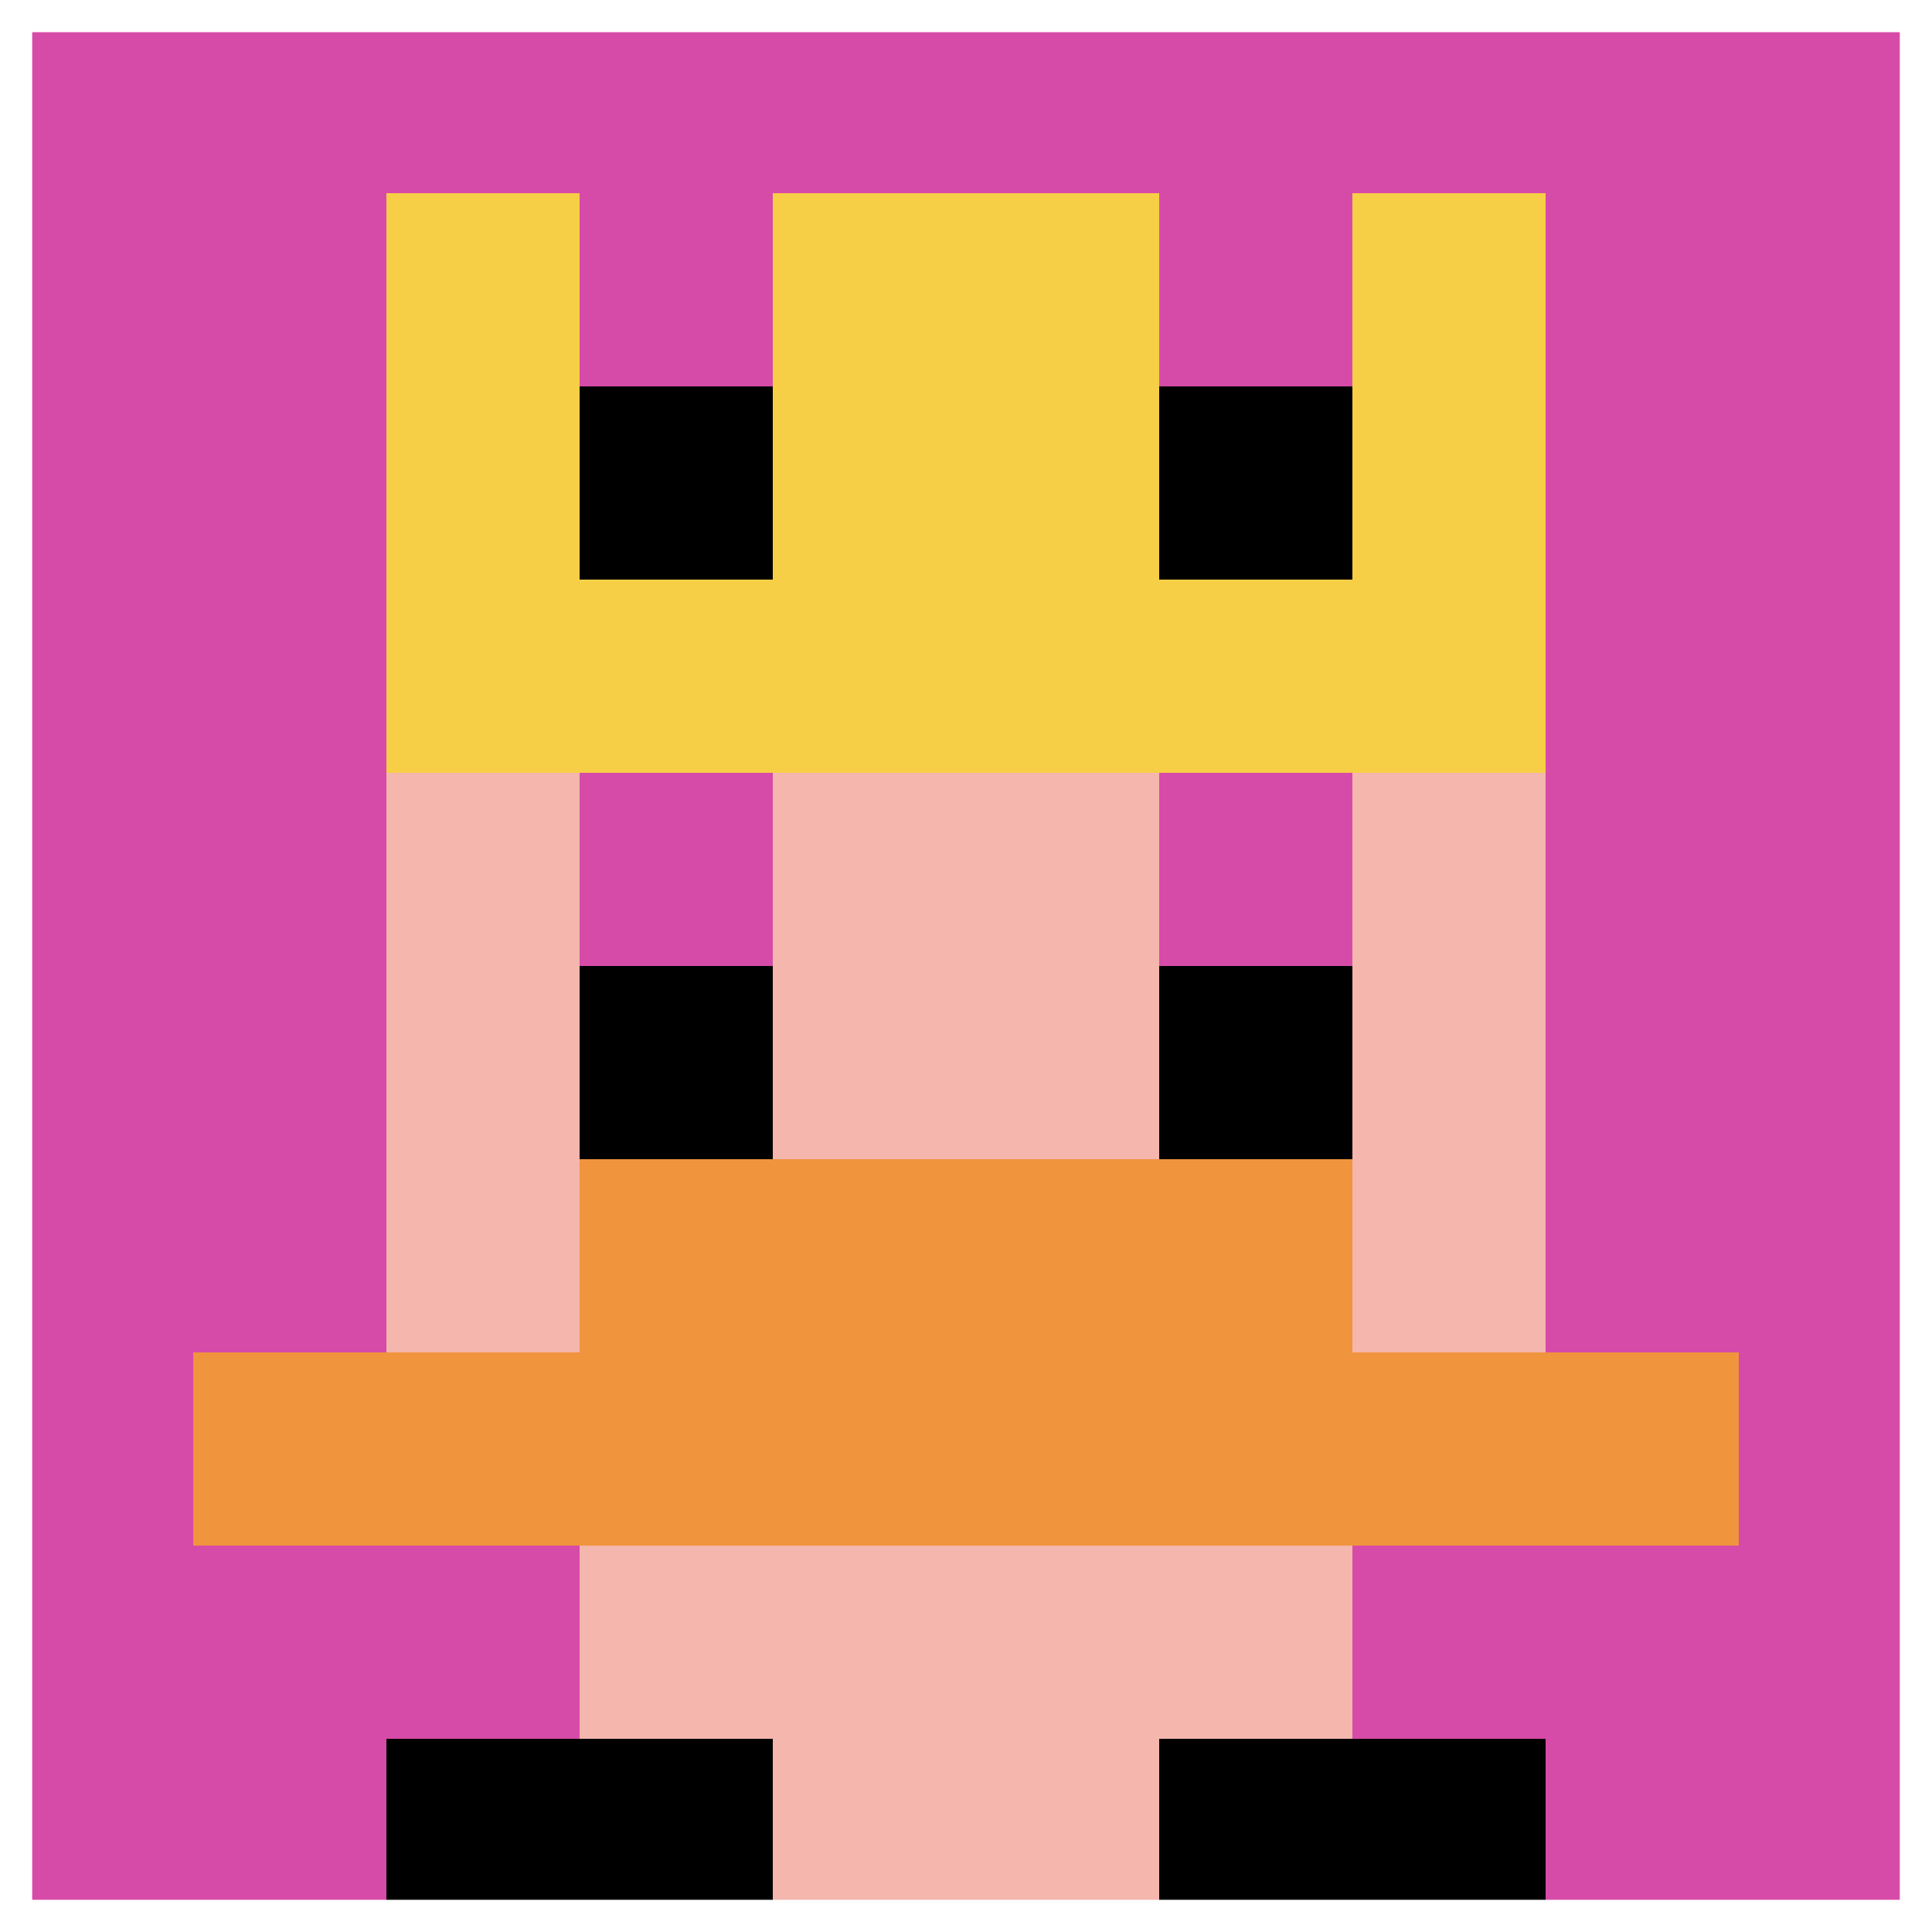 <svg xmlns="http://www.w3.org/2000/svg" version="1.1" width="716" height="716"><title>'goose-pfp-484755' by Dmitri Cherniak</title><desc>seed=484755
backgroundColor=#ffffff
padding=0
innerPadding=0
timeout=50003
dimension=1
border=true
Save=function(){return n.handleSave()}
frame=352

Rendered at Tue Oct 03 2023 21:41:49 GMT-0400 (Eastern Daylight Time)
Generated in &lt;1ms
</desc><defs></defs><rect width="100%" height="100%" fill="#ffffff"></rect><g><g id="0-0"><rect x="0" y="0" height="716" width="716" fill="#D74BA8"></rect><g><rect id="0-0-3-2-4-7" x="214.8" y="143.2" width="286.4" height="501.2" fill="#F4B6AD"></rect><rect id="0-0-2-3-6-5" x="143.2" y="214.8" width="429.6" height="358" fill="#F4B6AD"></rect><rect id="0-0-4-8-2-2" x="286.4" y="572.8" width="143.2" height="143.2" fill="#F4B6AD"></rect><rect id="0-0-1-7-8-1" x="71.6" y="501.2" width="572.8" height="71.6" fill="#F0943E"></rect><rect id="0-0-3-6-4-2" x="214.8" y="429.6" width="286.4" height="143.2" fill="#F0943E"></rect><rect id="0-0-3-4-1-1" x="214.8" y="286.4" width="71.6" height="71.6" fill="#D74BA8"></rect><rect id="0-0-6-4-1-1" x="429.6" y="286.4" width="71.6" height="71.6" fill="#D74BA8"></rect><rect id="0-0-3-5-1-1" x="214.8" y="358" width="71.6" height="71.6" fill="#000000"></rect><rect id="0-0-6-5-1-1" x="429.6" y="358" width="71.6" height="71.6" fill="#000000"></rect><rect id="0-0-2-1-1-2" x="143.2" y="71.6" width="71.6" height="143.2" fill="#F7CF46"></rect><rect id="0-0-4-1-2-2" x="286.4" y="71.6" width="143.2" height="143.2" fill="#F7CF46"></rect><rect id="0-0-7-1-1-2" x="501.2" y="71.6" width="71.6" height="143.2" fill="#F7CF46"></rect><rect id="0-0-2-2-6-2" x="143.2" y="143.2" width="429.6" height="143.2" fill="#F7CF46"></rect><rect id="0-0-3-2-1-1" x="214.8" y="143.2" width="71.6" height="71.6" fill="#000000"></rect><rect id="0-0-6-2-1-1" x="429.6" y="143.2" width="71.6" height="71.6" fill="#000000"></rect><rect id="0-0-2-9-2-1" x="143.2" y="644.4" width="143.2" height="71.6" fill="#000000"></rect><rect id="0-0-6-9-2-1" x="429.6" y="644.4" width="143.2" height="71.6" fill="#000000"></rect></g><rect x="0" y="0" stroke="white" stroke-width="23.867" height="716" width="716" fill="none"></rect></g></g></svg>